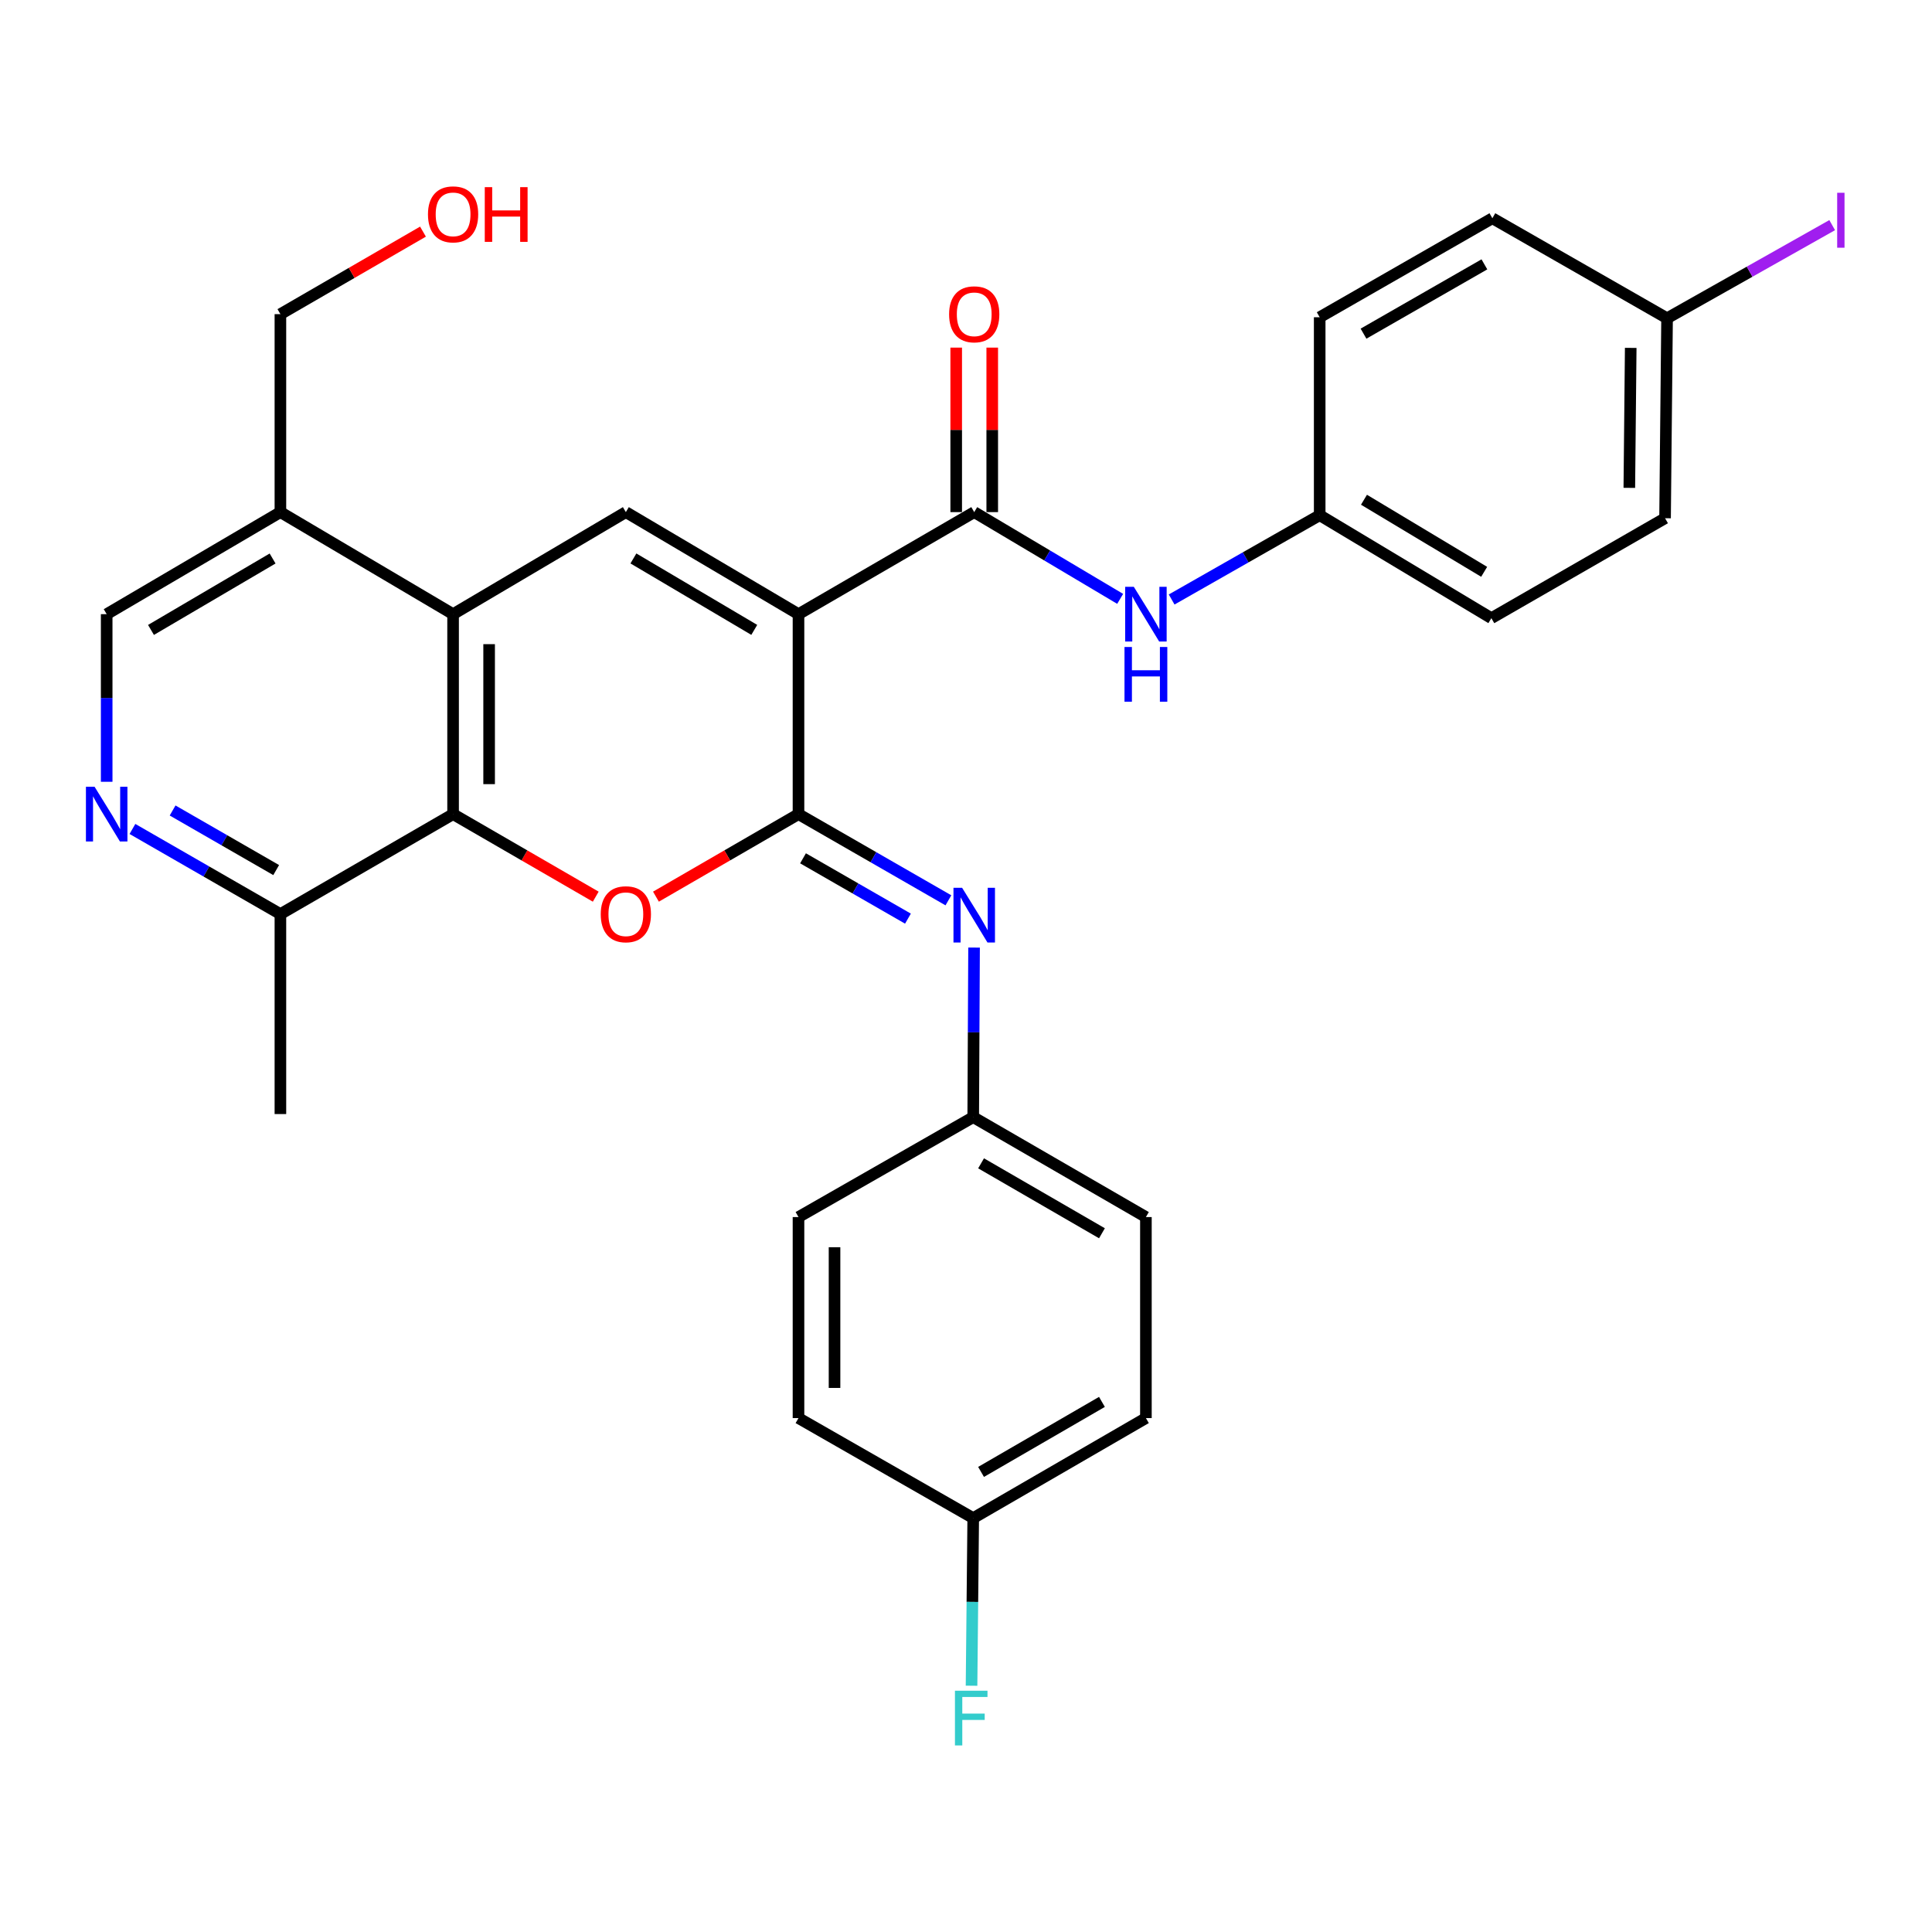 <?xml version='1.0' encoding='iso-8859-1'?>
<svg version='1.1' baseProfile='full'
              xmlns='http://www.w3.org/2000/svg'
                      xmlns:rdkit='http://www.rdkit.org/xml'
                      xmlns:xlink='http://www.w3.org/1999/xlink'
                  xml:space='preserve'
width='1000px' height='1000px' viewBox='0 0 1000 1000'>
<!-- END OF HEADER -->
<rect style='opacity:1.0;fill:#FFFFFF;stroke:none' width='1000' height='1000' x='0' y='0'> </rect>
<path class='bond-0' d='M 413.3,317.891 L 413.3,421.397' style='fill:none;fill-rule:evenodd;stroke:#000000;stroke-width:6px;stroke-linecap:butt;stroke-linejoin:miter;stroke-opacity:1' />
<path class='bond-2' d='M 413.3,317.891 L 323.94,265.071' style='fill:none;fill-rule:evenodd;stroke:#000000;stroke-width:6px;stroke-linecap:butt;stroke-linejoin:miter;stroke-opacity:1' />
<path class='bond-2' d='M 390.404,326.026 L 327.852,289.052' style='fill:none;fill-rule:evenodd;stroke:#000000;stroke-width:6px;stroke-linecap:butt;stroke-linejoin:miter;stroke-opacity:1' />
<path class='bond-3' d='M 413.3,317.891 L 504.256,265.071' style='fill:none;fill-rule:evenodd;stroke:#000000;stroke-width:6px;stroke-linecap:butt;stroke-linejoin:miter;stroke-opacity:1' />
<path class='bond-1' d='M 413.3,421.397 L 376.41,442.753' style='fill:none;fill-rule:evenodd;stroke:#000000;stroke-width:6px;stroke-linecap:butt;stroke-linejoin:miter;stroke-opacity:1' />
<path class='bond-1' d='M 376.41,442.753 L 339.521,464.109' style='fill:none;fill-rule:evenodd;stroke:#FF0000;stroke-width:6px;stroke-linecap:butt;stroke-linejoin:miter;stroke-opacity:1' />
<path class='bond-6' d='M 413.3,421.397 L 452.096,443.701' style='fill:none;fill-rule:evenodd;stroke:#000000;stroke-width:6px;stroke-linecap:butt;stroke-linejoin:miter;stroke-opacity:1' />
<path class='bond-6' d='M 452.096,443.701 L 490.893,466.006' style='fill:none;fill-rule:evenodd;stroke:#0000FF;stroke-width:6px;stroke-linecap:butt;stroke-linejoin:miter;stroke-opacity:1' />
<path class='bond-6' d='M 415.642,444.26 L 442.799,459.873' style='fill:none;fill-rule:evenodd;stroke:#000000;stroke-width:6px;stroke-linecap:butt;stroke-linejoin:miter;stroke-opacity:1' />
<path class='bond-6' d='M 442.799,459.873 L 469.957,475.486' style='fill:none;fill-rule:evenodd;stroke:#0000FF;stroke-width:6px;stroke-linecap:butt;stroke-linejoin:miter;stroke-opacity:1' />
<path class='bond-30' d='M 308.357,464.114 L 271.437,442.755' style='fill:none;fill-rule:evenodd;stroke:#FF0000;stroke-width:6px;stroke-linecap:butt;stroke-linejoin:miter;stroke-opacity:1' />
<path class='bond-30' d='M 271.437,442.755 L 234.517,421.397' style='fill:none;fill-rule:evenodd;stroke:#000000;stroke-width:6px;stroke-linecap:butt;stroke-linejoin:miter;stroke-opacity:1' />
<path class='bond-4' d='M 323.94,265.071 L 234.517,317.891' style='fill:none;fill-rule:evenodd;stroke:#000000;stroke-width:6px;stroke-linecap:butt;stroke-linejoin:miter;stroke-opacity:1' />
<path class='bond-8' d='M 504.256,265.071 L 542.025,287.521' style='fill:none;fill-rule:evenodd;stroke:#000000;stroke-width:6px;stroke-linecap:butt;stroke-linejoin:miter;stroke-opacity:1' />
<path class='bond-8' d='M 542.025,287.521 L 579.794,309.971' style='fill:none;fill-rule:evenodd;stroke:#0000FF;stroke-width:6px;stroke-linecap:butt;stroke-linejoin:miter;stroke-opacity:1' />
<path class='bond-12' d='M 513.583,265.071 L 513.583,222.497' style='fill:none;fill-rule:evenodd;stroke:#000000;stroke-width:6px;stroke-linecap:butt;stroke-linejoin:miter;stroke-opacity:1' />
<path class='bond-12' d='M 513.583,222.497 L 513.583,179.923' style='fill:none;fill-rule:evenodd;stroke:#FF0000;stroke-width:6px;stroke-linecap:butt;stroke-linejoin:miter;stroke-opacity:1' />
<path class='bond-12' d='M 494.929,265.071 L 494.929,222.497' style='fill:none;fill-rule:evenodd;stroke:#000000;stroke-width:6px;stroke-linecap:butt;stroke-linejoin:miter;stroke-opacity:1' />
<path class='bond-12' d='M 494.929,222.497 L 494.929,179.923' style='fill:none;fill-rule:evenodd;stroke:#FF0000;stroke-width:6px;stroke-linecap:butt;stroke-linejoin:miter;stroke-opacity:1' />
<path class='bond-5' d='M 234.517,317.891 L 234.517,421.397' style='fill:none;fill-rule:evenodd;stroke:#000000;stroke-width:6px;stroke-linecap:butt;stroke-linejoin:miter;stroke-opacity:1' />
<path class='bond-5' d='M 253.171,333.417 L 253.171,405.871' style='fill:none;fill-rule:evenodd;stroke:#000000;stroke-width:6px;stroke-linecap:butt;stroke-linejoin:miter;stroke-opacity:1' />
<path class='bond-9' d='M 234.517,317.891 L 145.136,265.071' style='fill:none;fill-rule:evenodd;stroke:#000000;stroke-width:6px;stroke-linecap:butt;stroke-linejoin:miter;stroke-opacity:1' />
<path class='bond-10' d='M 234.517,421.397 L 145.136,473.129' style='fill:none;fill-rule:evenodd;stroke:#000000;stroke-width:6px;stroke-linecap:butt;stroke-linejoin:miter;stroke-opacity:1' />
<path class='bond-13' d='M 504.173,490.462 L 503.955,534.346' style='fill:none;fill-rule:evenodd;stroke:#0000FF;stroke-width:6px;stroke-linecap:butt;stroke-linejoin:miter;stroke-opacity:1' />
<path class='bond-13' d='M 503.955,534.346 L 503.738,578.23' style='fill:none;fill-rule:evenodd;stroke:#000000;stroke-width:6px;stroke-linecap:butt;stroke-linejoin:miter;stroke-opacity:1' />
<path class='bond-7' d='M 55.217,404.649 L 55.217,361.27' style='fill:none;fill-rule:evenodd;stroke:#0000FF;stroke-width:6px;stroke-linecap:butt;stroke-linejoin:miter;stroke-opacity:1' />
<path class='bond-7' d='M 55.217,361.27 L 55.217,317.891' style='fill:none;fill-rule:evenodd;stroke:#000000;stroke-width:6px;stroke-linecap:butt;stroke-linejoin:miter;stroke-opacity:1' />
<path class='bond-31' d='M 68.55,429.068 L 106.843,451.098' style='fill:none;fill-rule:evenodd;stroke:#0000FF;stroke-width:6px;stroke-linecap:butt;stroke-linejoin:miter;stroke-opacity:1' />
<path class='bond-31' d='M 106.843,451.098 L 145.136,473.129' style='fill:none;fill-rule:evenodd;stroke:#000000;stroke-width:6px;stroke-linecap:butt;stroke-linejoin:miter;stroke-opacity:1' />
<path class='bond-31' d='M 89.34,419.508 L 116.145,434.93' style='fill:none;fill-rule:evenodd;stroke:#0000FF;stroke-width:6px;stroke-linecap:butt;stroke-linejoin:miter;stroke-opacity:1' />
<path class='bond-31' d='M 116.145,434.93 L 142.95,450.351' style='fill:none;fill-rule:evenodd;stroke:#000000;stroke-width:6px;stroke-linecap:butt;stroke-linejoin:miter;stroke-opacity:1' />
<path class='bond-14' d='M 606.446,310.301 L 644.758,288.484' style='fill:none;fill-rule:evenodd;stroke:#0000FF;stroke-width:6px;stroke-linecap:butt;stroke-linejoin:miter;stroke-opacity:1' />
<path class='bond-14' d='M 644.758,288.484 L 683.07,266.667' style='fill:none;fill-rule:evenodd;stroke:#000000;stroke-width:6px;stroke-linecap:butt;stroke-linejoin:miter;stroke-opacity:1' />
<path class='bond-11' d='M 145.136,265.071 L 55.217,317.891' style='fill:none;fill-rule:evenodd;stroke:#000000;stroke-width:6px;stroke-linecap:butt;stroke-linejoin:miter;stroke-opacity:1' />
<path class='bond-11' d='M 141.096,289.078 L 78.153,326.052' style='fill:none;fill-rule:evenodd;stroke:#000000;stroke-width:6px;stroke-linecap:butt;stroke-linejoin:miter;stroke-opacity:1' />
<path class='bond-27' d='M 145.136,265.071 L 145.136,162.602' style='fill:none;fill-rule:evenodd;stroke:#000000;stroke-width:6px;stroke-linecap:butt;stroke-linejoin:miter;stroke-opacity:1' />
<path class='bond-29' d='M 145.136,473.129 L 145.136,576.635' style='fill:none;fill-rule:evenodd;stroke:#000000;stroke-width:6px;stroke-linecap:butt;stroke-linejoin:miter;stroke-opacity:1' />
<path class='bond-19' d='M 503.738,578.23 L 413.3,629.952' style='fill:none;fill-rule:evenodd;stroke:#000000;stroke-width:6px;stroke-linecap:butt;stroke-linejoin:miter;stroke-opacity:1' />
<path class='bond-20' d='M 503.738,578.23 L 593.119,629.952' style='fill:none;fill-rule:evenodd;stroke:#000000;stroke-width:6px;stroke-linecap:butt;stroke-linejoin:miter;stroke-opacity:1' />
<path class='bond-20' d='M 507.802,602.134 L 570.369,638.339' style='fill:none;fill-rule:evenodd;stroke:#000000;stroke-width:6px;stroke-linecap:butt;stroke-linejoin:miter;stroke-opacity:1' />
<path class='bond-21' d='M 683.07,266.667 L 683.07,164.208' style='fill:none;fill-rule:evenodd;stroke:#000000;stroke-width:6px;stroke-linecap:butt;stroke-linejoin:miter;stroke-opacity:1' />
<path class='bond-22' d='M 683.07,266.667 L 771.932,319.964' style='fill:none;fill-rule:evenodd;stroke:#000000;stroke-width:6px;stroke-linecap:butt;stroke-linejoin:miter;stroke-opacity:1' />
<path class='bond-22' d='M 705.993,258.665 L 768.197,295.972' style='fill:none;fill-rule:evenodd;stroke:#000000;stroke-width:6px;stroke-linecap:butt;stroke-linejoin:miter;stroke-opacity:1' />
<path class='bond-15' d='M 503.738,785.77 L 593.119,733.997' style='fill:none;fill-rule:evenodd;stroke:#000000;stroke-width:6px;stroke-linecap:butt;stroke-linejoin:miter;stroke-opacity:1' />
<path class='bond-15' d='M 507.795,761.863 L 570.362,725.622' style='fill:none;fill-rule:evenodd;stroke:#000000;stroke-width:6px;stroke-linecap:butt;stroke-linejoin:miter;stroke-opacity:1' />
<path class='bond-18' d='M 503.738,785.77 L 503.303,829.149' style='fill:none;fill-rule:evenodd;stroke:#000000;stroke-width:6px;stroke-linecap:butt;stroke-linejoin:miter;stroke-opacity:1' />
<path class='bond-18' d='M 503.303,829.149 L 502.869,872.528' style='fill:none;fill-rule:evenodd;stroke:#33CCCC;stroke-width:6px;stroke-linecap:butt;stroke-linejoin:miter;stroke-opacity:1' />
<path class='bond-33' d='M 503.738,785.77 L 413.3,733.997' style='fill:none;fill-rule:evenodd;stroke:#000000;stroke-width:6px;stroke-linecap:butt;stroke-linejoin:miter;stroke-opacity:1' />
<path class='bond-16' d='M 862.868,164.726 L 861.831,268.232' style='fill:none;fill-rule:evenodd;stroke:#000000;stroke-width:6px;stroke-linecap:butt;stroke-linejoin:miter;stroke-opacity:1' />
<path class='bond-16' d='M 844.06,180.065 L 843.334,252.519' style='fill:none;fill-rule:evenodd;stroke:#000000;stroke-width:6px;stroke-linecap:butt;stroke-linejoin:miter;stroke-opacity:1' />
<path class='bond-17' d='M 862.868,164.726 L 905.602,140.626' style='fill:none;fill-rule:evenodd;stroke:#000000;stroke-width:6px;stroke-linecap:butt;stroke-linejoin:miter;stroke-opacity:1' />
<path class='bond-17' d='M 905.602,140.626 L 948.337,116.526' style='fill:none;fill-rule:evenodd;stroke:#A01EEF;stroke-width:6px;stroke-linecap:butt;stroke-linejoin:miter;stroke-opacity:1' />
<path class='bond-32' d='M 862.868,164.726 L 772.45,112.963' style='fill:none;fill-rule:evenodd;stroke:#000000;stroke-width:6px;stroke-linecap:butt;stroke-linejoin:miter;stroke-opacity:1' />
<path class='bond-23' d='M 413.3,629.952 L 413.3,733.997' style='fill:none;fill-rule:evenodd;stroke:#000000;stroke-width:6px;stroke-linecap:butt;stroke-linejoin:miter;stroke-opacity:1' />
<path class='bond-23' d='M 431.953,645.559 L 431.953,718.39' style='fill:none;fill-rule:evenodd;stroke:#000000;stroke-width:6px;stroke-linecap:butt;stroke-linejoin:miter;stroke-opacity:1' />
<path class='bond-26' d='M 593.119,629.952 L 593.119,733.997' style='fill:none;fill-rule:evenodd;stroke:#000000;stroke-width:6px;stroke-linecap:butt;stroke-linejoin:miter;stroke-opacity:1' />
<path class='bond-25' d='M 683.07,164.208 L 772.45,112.963' style='fill:none;fill-rule:evenodd;stroke:#000000;stroke-width:6px;stroke-linecap:butt;stroke-linejoin:miter;stroke-opacity:1' />
<path class='bond-25' d='M 705.755,172.703 L 768.321,136.832' style='fill:none;fill-rule:evenodd;stroke:#000000;stroke-width:6px;stroke-linecap:butt;stroke-linejoin:miter;stroke-opacity:1' />
<path class='bond-24' d='M 771.932,319.964 L 861.831,268.232' style='fill:none;fill-rule:evenodd;stroke:#000000;stroke-width:6px;stroke-linecap:butt;stroke-linejoin:miter;stroke-opacity:1' />
<path class='bond-28' d='M 145.136,162.602 L 182.036,141.245' style='fill:none;fill-rule:evenodd;stroke:#000000;stroke-width:6px;stroke-linecap:butt;stroke-linejoin:miter;stroke-opacity:1' />
<path class='bond-28' d='M 182.036,141.245 L 218.936,119.888' style='fill:none;fill-rule:evenodd;stroke:#FF0000;stroke-width:6px;stroke-linecap:butt;stroke-linejoin:miter;stroke-opacity:1' />
<path  class='atom-2' d='M 310.94 473.209
Q 310.94 466.409, 314.3 462.609
Q 317.66 458.809, 323.94 458.809
Q 330.22 458.809, 333.58 462.609
Q 336.94 466.409, 336.94 473.209
Q 336.94 480.089, 333.54 484.009
Q 330.14 487.889, 323.94 487.889
Q 317.7 487.889, 314.3 484.009
Q 310.94 480.129, 310.94 473.209
M 323.94 484.689
Q 328.26 484.689, 330.58 481.809
Q 332.94 478.889, 332.94 473.209
Q 332.94 467.649, 330.58 464.849
Q 328.26 462.009, 323.94 462.009
Q 319.62 462.009, 317.26 464.809
Q 314.94 467.609, 314.94 473.209
Q 314.94 478.929, 317.26 481.809
Q 319.62 484.689, 323.94 484.689
' fill='#FF0000'/>
<path  class='atom-7' d='M 497.996 459.529
L 507.276 474.529
Q 508.196 476.009, 509.676 478.689
Q 511.156 481.369, 511.236 481.529
L 511.236 459.529
L 514.996 459.529
L 514.996 487.849
L 511.116 487.849
L 501.156 471.449
Q 499.996 469.529, 498.756 467.329
Q 497.556 465.129, 497.196 464.449
L 497.196 487.849
L 493.516 487.849
L 493.516 459.529
L 497.996 459.529
' fill='#0000FF'/>
<path  class='atom-8' d='M 48.957 407.237
L 58.237 422.237
Q 59.157 423.717, 60.637 426.397
Q 62.117 429.077, 62.197 429.237
L 62.197 407.237
L 65.957 407.237
L 65.957 435.557
L 62.077 435.557
L 52.117 419.157
Q 50.957 417.237, 49.717 415.037
Q 48.517 412.837, 48.157 412.157
L 48.157 435.557
L 44.477 435.557
L 44.477 407.237
L 48.957 407.237
' fill='#0000FF'/>
<path  class='atom-9' d='M 586.859 303.731
L 596.139 318.731
Q 597.059 320.211, 598.539 322.891
Q 600.019 325.571, 600.099 325.731
L 600.099 303.731
L 603.859 303.731
L 603.859 332.051
L 599.979 332.051
L 590.019 315.651
Q 588.859 313.731, 587.619 311.531
Q 586.419 309.331, 586.059 308.651
L 586.059 332.051
L 582.379 332.051
L 582.379 303.731
L 586.859 303.731
' fill='#0000FF'/>
<path  class='atom-9' d='M 582.039 334.883
L 585.879 334.883
L 585.879 346.923
L 600.359 346.923
L 600.359 334.883
L 604.199 334.883
L 604.199 363.203
L 600.359 363.203
L 600.359 350.123
L 585.879 350.123
L 585.879 363.203
L 582.039 363.203
L 582.039 334.883
' fill='#0000FF'/>
<path  class='atom-13' d='M 491.256 162.682
Q 491.256 155.882, 494.616 152.082
Q 497.976 148.282, 504.256 148.282
Q 510.536 148.282, 513.896 152.082
Q 517.256 155.882, 517.256 162.682
Q 517.256 169.562, 513.856 173.482
Q 510.456 177.362, 504.256 177.362
Q 498.016 177.362, 494.616 173.482
Q 491.256 169.602, 491.256 162.682
M 504.256 174.162
Q 508.576 174.162, 510.896 171.282
Q 513.256 168.362, 513.256 162.682
Q 513.256 157.122, 510.896 154.322
Q 508.576 151.482, 504.256 151.482
Q 499.936 151.482, 497.576 154.282
Q 495.256 157.082, 495.256 162.682
Q 495.256 168.402, 497.576 171.282
Q 499.936 174.162, 504.256 174.162
' fill='#FF0000'/>
<path  class='atom-18' d='M 950.918 99.779
L 954.718 99.779
L 954.718 128.219
L 950.918 128.219
L 950.918 99.779
' fill='#A01EEF'/>
<path  class='atom-19' d='M 494.281 875.116
L 511.121 875.116
L 511.121 878.356
L 498.081 878.356
L 498.081 886.956
L 509.681 886.956
L 509.681 890.236
L 498.081 890.236
L 498.081 903.436
L 494.281 903.436
L 494.281 875.116
' fill='#33CCCC'/>
<path  class='atom-29' d='M 221.517 110.949
Q 221.517 104.149, 224.877 100.349
Q 228.237 96.549, 234.517 96.549
Q 240.797 96.549, 244.157 100.349
Q 247.517 104.149, 247.517 110.949
Q 247.517 117.829, 244.117 121.749
Q 240.717 125.629, 234.517 125.629
Q 228.277 125.629, 224.877 121.749
Q 221.517 117.869, 221.517 110.949
M 234.517 122.429
Q 238.837 122.429, 241.157 119.549
Q 243.517 116.629, 243.517 110.949
Q 243.517 105.389, 241.157 102.589
Q 238.837 99.749, 234.517 99.749
Q 230.197 99.749, 227.837 102.549
Q 225.517 105.349, 225.517 110.949
Q 225.517 116.669, 227.837 119.549
Q 230.197 122.429, 234.517 122.429
' fill='#FF0000'/>
<path  class='atom-29' d='M 250.917 96.869
L 254.757 96.869
L 254.757 108.909
L 269.237 108.909
L 269.237 96.869
L 273.077 96.869
L 273.077 125.189
L 269.237 125.189
L 269.237 112.109
L 254.757 112.109
L 254.757 125.189
L 250.917 125.189
L 250.917 96.869
' fill='#FF0000'/>
</svg>
